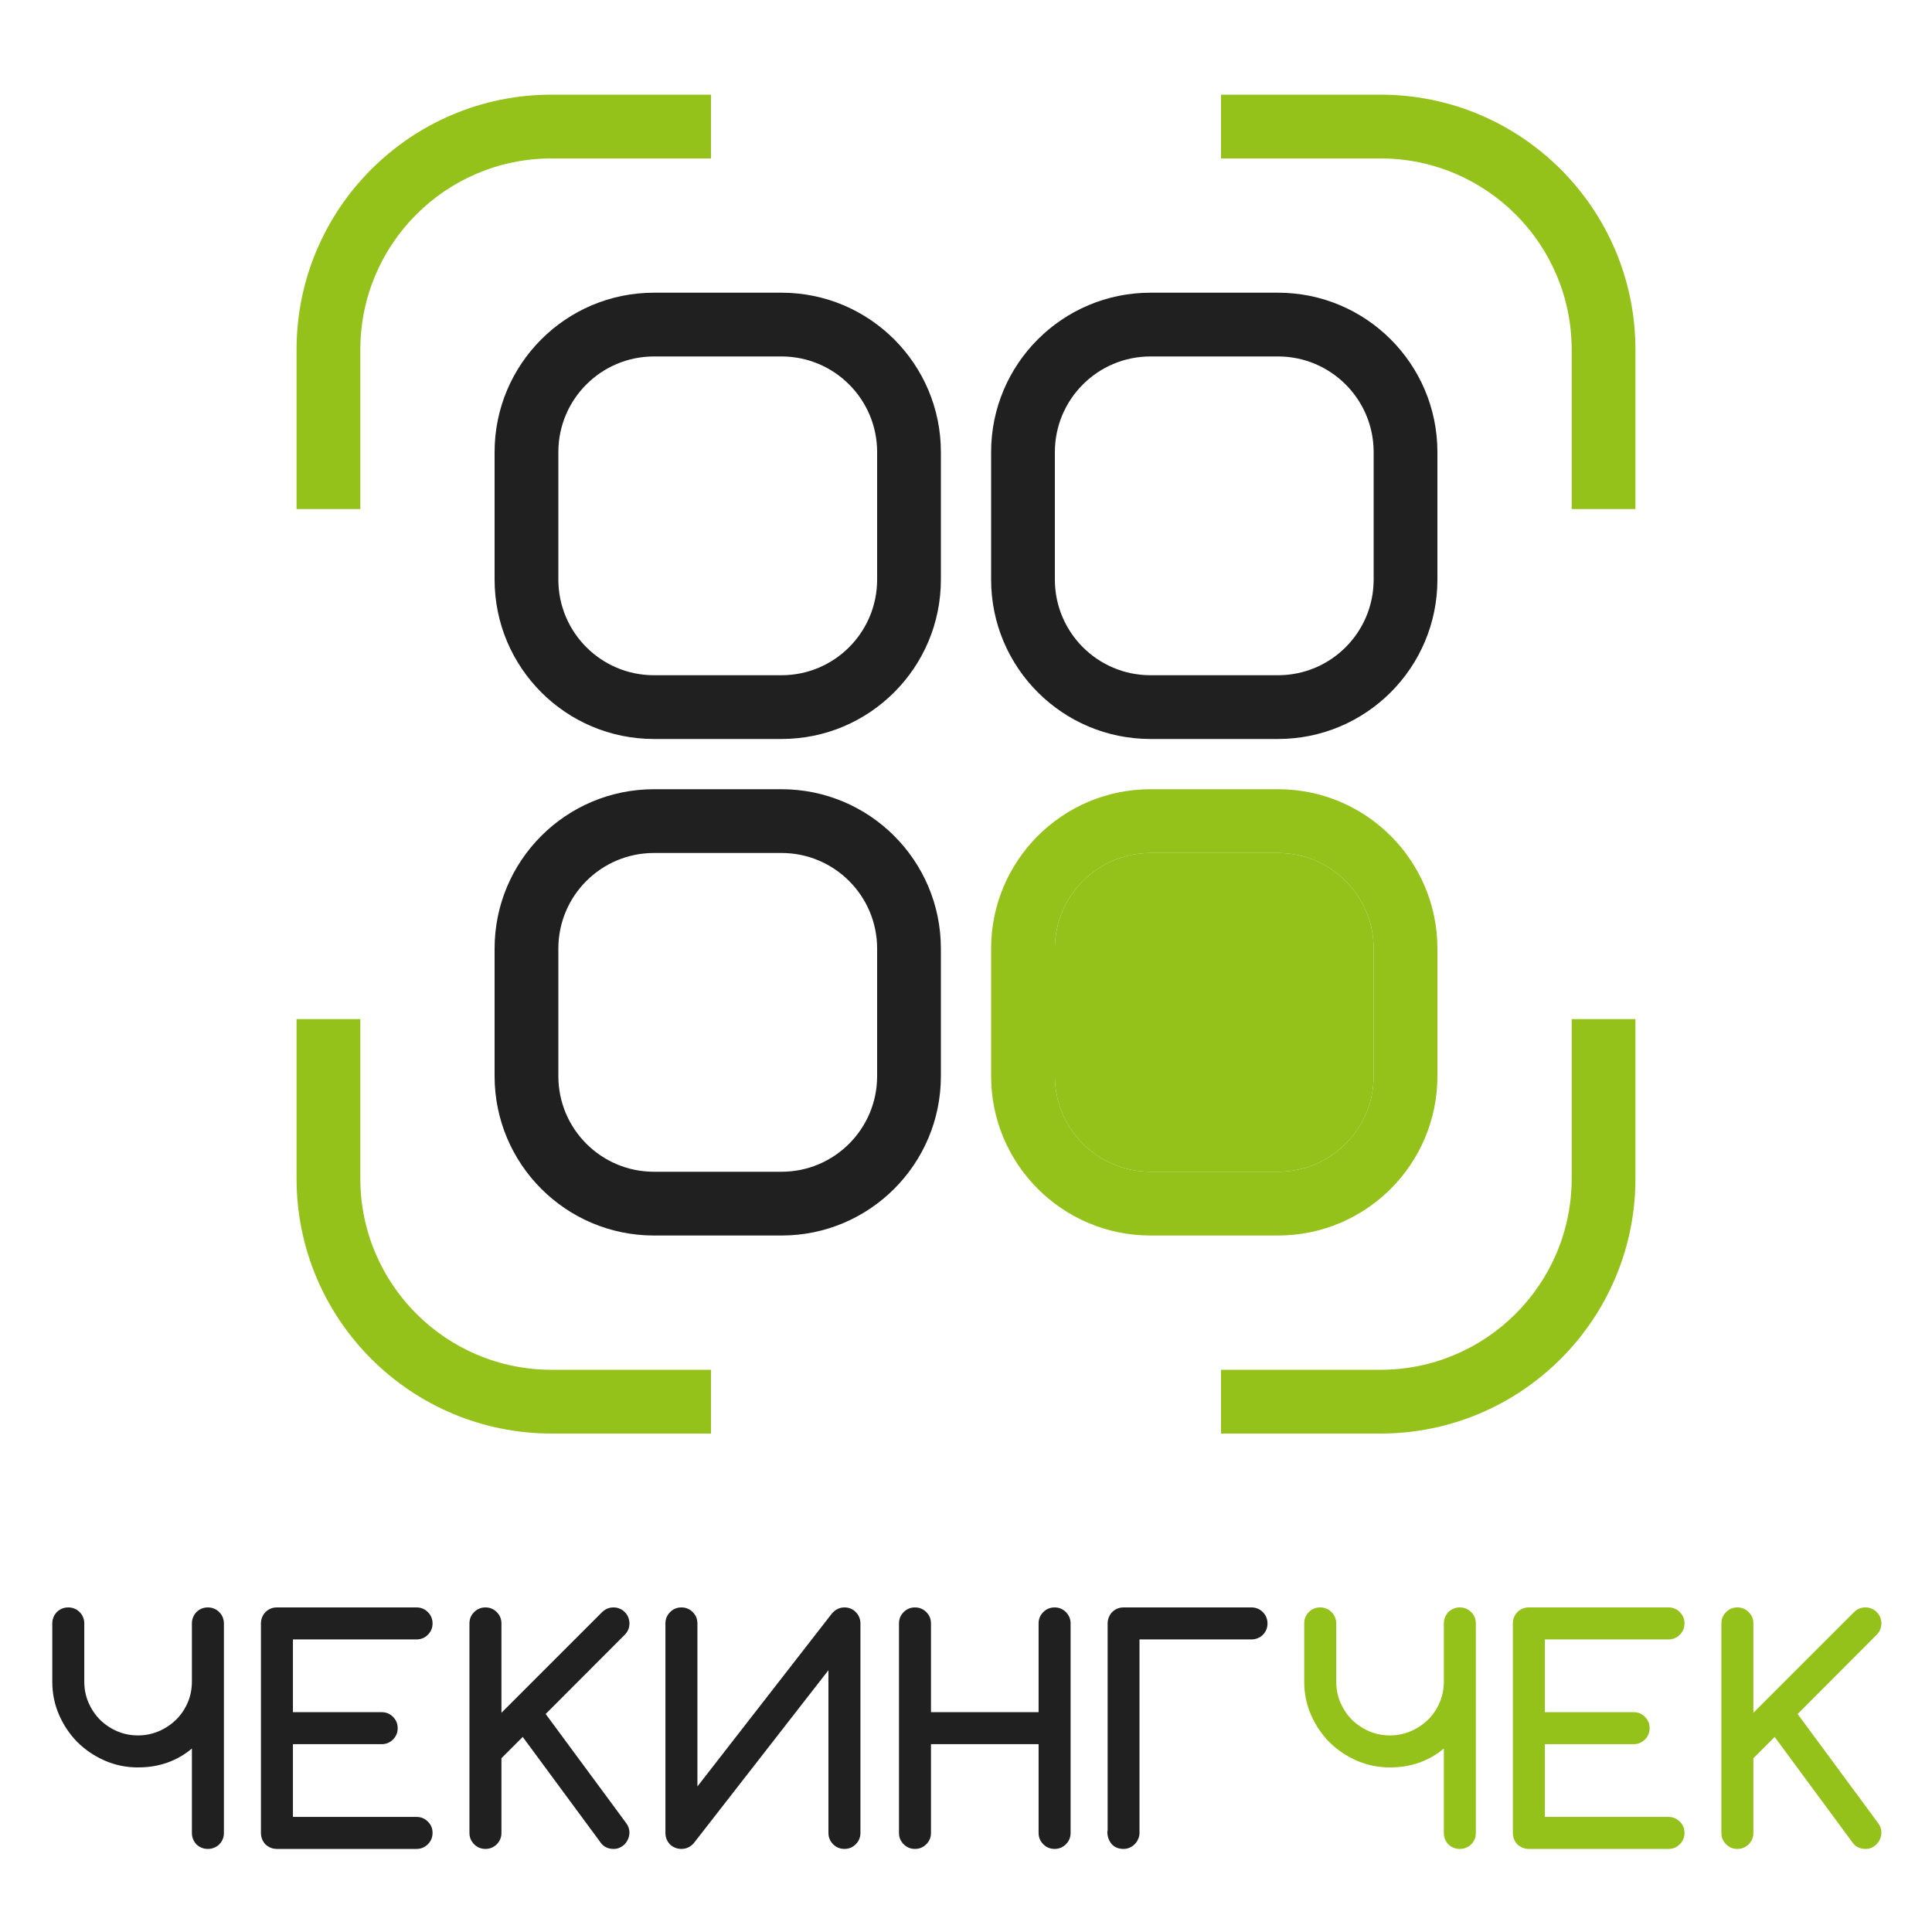 <svg width="1000" height="1000" viewBox="0 0 1000 1000" fill="none" xmlns="http://www.w3.org/2000/svg">
<g clip-path="url(#clip0_26_167)">
<path fill-rule="evenodd" clip-rule="evenodd" d="M153.5 181C153.5 108.098 212.598 49 285.5 49H368V82H285.5C230.824 82 186.5 126.324 186.5 181V263.5H153.5V181ZM714.5 82H632V49H714.5C787.4 49 846.5 108.098 846.5 181V263.5H813.5V181C813.5 126.324 769.178 82 714.5 82ZM186.5 527.5V610C186.5 664.678 230.824 709 285.5 709H368V742H285.5C212.598 742 153.5 682.9 153.5 610V527.5H186.5ZM813.5 610V527.5H846.5V610C846.5 682.9 787.4 742 714.5 742H632V709H714.5C769.178 709 813.5 664.678 813.5 610Z" fill="#94C11A"/>
<path fill-rule="evenodd" clip-rule="evenodd" d="M256 234C256 188.437 292.937 151.5 338.5 151.5H404.5C450.063 151.5 487 188.437 487 234V300C487 345.563 450.063 382.5 404.5 382.5H338.5C292.937 382.5 256 345.563 256 300V234ZM338.5 184.5C311.162 184.5 289 206.662 289 234V300C289 327.338 311.162 349.5 338.5 349.5H404.5C431.838 349.5 454 327.338 454 300V234C454 206.662 431.838 184.5 404.5 184.5H338.5Z" fill="#202020"/>
<path fill-rule="evenodd" clip-rule="evenodd" d="M256 491C256 445.437 292.937 408.5 338.5 408.5H404.5C450.063 408.5 487 445.437 487 491V557C487 602.563 450.063 639.5 404.5 639.5H338.5C292.937 639.5 256 602.563 256 557V491ZM338.5 441.5C311.162 441.5 289 463.663 289 491V557C289 584.337 311.162 606.5 338.5 606.5H404.5C431.838 606.5 454 584.337 454 557V491C454 463.663 431.838 441.5 404.5 441.5H338.5Z" fill="#202020"/>
<path fill-rule="evenodd" clip-rule="evenodd" d="M513 234C513 188.437 549.937 151.5 595.5 151.5H661.5C707.063 151.5 744 188.437 744 234V300C744 345.563 707.063 382.5 661.5 382.5H595.5C549.937 382.5 513 345.563 513 300V234ZM595.5 184.5C568.163 184.5 546 206.662 546 234V300C546 327.338 568.163 349.5 595.5 349.5H661.5C688.837 349.5 711 327.338 711 300V234C711 206.662 688.837 184.5 661.5 184.5H595.5Z" fill="#202020"/>
<path fill-rule="evenodd" clip-rule="evenodd" d="M513 491C513 445.437 549.937 408.5 595.5 408.5H661.5C707.063 408.5 744 445.437 744 491V557C744 602.563 707.063 639.5 661.5 639.5H595.5C549.937 639.5 513 602.563 513 557V491ZM595.5 441.5C568.163 441.5 546 463.663 546 491V557C546 584.337 568.163 606.5 595.5 606.5H661.5C688.837 606.5 711 584.337 711 557V491C711 463.663 688.837 441.5 661.5 441.5H595.5Z" fill="#94C11A"/>
<path d="M595.5 441.5C568.163 441.5 546 463.663 546 491V557C546 584.337 568.163 606.5 595.5 606.5H661.5C688.837 606.5 711 584.337 711 557V491C711 463.663 688.837 441.5 661.5 441.5H595.5Z" fill="#94C11A"/>
<path d="M115.891 948.719C115.891 949.917 115.682 951.01 115.266 952C114.849 952.99 114.25 953.875 113.469 954.656C112.74 955.385 111.854 955.958 110.812 956.375C109.823 956.792 108.755 957 107.609 957C106.411 957 105.318 956.792 104.328 956.375C103.339 955.958 102.453 955.385 101.672 954.656C100.943 953.875 100.37 952.99 99.953 952C99.537 951.01 99.328 949.917 99.328 948.719V905.047C91.516 911.557 82.219 914.812 71.438 914.812C65.344 914.812 59.615 913.641 54.25 911.297C48.885 908.953 44.172 905.776 40.109 901.766C36.099 897.703 32.922 892.99 30.578 887.625C28.234 882.26 27.062 876.531 27.062 870.438V840.281C27.062 839.135 27.271 838.068 27.688 837.078C28.104 836.036 28.677 835.151 29.406 834.422C30.188 833.641 31.073 833.042 32.062 832.625C33.052 832.208 34.146 832 35.344 832C36.49 832 37.557 832.208 38.547 832.625C39.589 833.042 40.474 833.641 41.203 834.422C41.984 835.151 42.583 836.036 43 837.078C43.417 838.068 43.625 839.135 43.625 840.281V870.438C43.625 874.292 44.354 877.911 45.812 881.297C47.271 884.63 49.25 887.573 51.75 890.125C54.302 892.625 57.245 894.604 60.578 896.062C63.964 897.521 67.583 898.25 71.438 898.25C75.24 898.25 78.833 897.521 82.219 896.062C85.604 894.604 88.573 892.625 91.125 890.125C93.677 887.625 95.682 884.682 97.141 881.297C98.599 877.911 99.328 874.292 99.328 870.438V840.281C99.328 839.135 99.537 838.068 99.953 837.078C100.37 836.036 100.943 835.151 101.672 834.422C102.453 833.641 103.339 833.042 104.328 832.625C105.318 832.208 106.411 832 107.609 832C108.755 832 109.823 832.208 110.812 832.625C111.854 833.042 112.74 833.641 113.469 834.422C114.25 835.151 114.849 836.036 115.266 837.078C115.682 838.068 115.891 839.135 115.891 840.281V948.719ZM215.609 940.438C217.901 940.438 219.854 941.245 221.469 942.859C223.083 944.474 223.891 946.427 223.891 948.719C223.891 951.01 223.083 952.964 221.469 954.578C219.854 956.193 217.901 957 215.609 957H143.344C142.146 957 141.052 956.792 140.062 956.375C139.073 955.958 138.188 955.385 137.406 954.656C136.677 953.875 136.104 952.99 135.688 952C135.271 951.01 135.062 949.917 135.062 948.719V840.281C135.062 839.135 135.271 838.068 135.688 837.078C136.104 836.036 136.677 835.151 137.406 834.422C138.188 833.641 139.073 833.042 140.062 832.625C141.052 832.208 142.146 832 143.344 832H215.609C217.901 832 219.854 832.807 221.469 834.422C223.083 836.036 223.891 837.99 223.891 840.281C223.891 842.573 223.083 844.526 221.469 846.141C219.854 847.755 217.901 848.562 215.609 848.562H151.625V886.219H197.562C199.854 886.219 201.807 887.026 203.422 888.641C205.036 890.255 205.844 892.208 205.844 894.5C205.844 896.792 205.036 898.745 203.422 900.359C201.807 901.974 199.854 902.781 197.562 902.781H151.625V940.438H215.609ZM242.984 840.281C242.984 837.99 243.792 836.036 245.406 834.422C247.021 832.807 248.974 832 251.266 832C253.557 832 255.51 832.807 257.125 834.422C258.74 836.036 259.547 837.99 259.547 840.281V886.531L311.5 834.578C313.219 832.859 315.224 832 317.516 832C318.661 832 319.729 832.208 320.719 832.625C321.76 833.042 322.646 833.641 323.375 834.422C324.156 835.151 324.755 836.036 325.172 837.078C325.589 838.068 325.797 839.135 325.797 840.281C325.797 842.573 324.99 844.526 323.375 846.141L282.438 887.156L324.234 943.797C325.276 945.255 325.797 946.818 325.797 948.484C325.797 949.578 325.589 950.646 325.172 951.688C324.755 952.729 324.182 953.641 323.453 954.422C322.724 955.203 321.865 955.828 320.875 956.297C319.885 956.766 318.818 957 317.672 957C314.599 957 312.281 955.828 310.719 953.484L270.562 899.031L259.547 910.047V948.719C259.547 951.01 258.74 952.964 257.125 954.578C255.51 956.193 253.557 957 251.266 957C248.974 957 247.021 956.193 245.406 954.578C243.792 952.964 242.984 951.01 242.984 948.719V840.281ZM445.359 948.719C445.359 951.01 444.552 952.964 442.938 954.578C441.323 956.193 439.37 957 437.078 957C434.786 957 432.833 956.193 431.219 954.578C429.604 952.964 428.797 951.01 428.797 948.719V864.5L359.031 954.109C357.26 956.036 355.151 957 352.703 957C351.557 957 350.464 956.792 349.422 956.375C348.432 955.958 347.547 955.385 346.766 954.656C346.036 953.875 345.464 952.99 345.047 952C344.63 951.01 344.422 949.917 344.422 948.719V840.281C344.422 837.99 345.229 836.036 346.844 834.422C348.458 832.807 350.411 832 352.703 832C354.995 832 356.948 832.807 358.562 834.422C360.177 836.036 360.984 837.99 360.984 840.281V924.656L430.672 835.047C432.495 833.016 434.63 832 437.078 832C438.276 832 439.37 832.208 440.359 832.625C441.349 833.042 442.208 833.641 442.938 834.422C443.719 835.151 444.318 836.036 444.734 837.078C445.151 838.068 445.359 839.135 445.359 840.281V948.719ZM554.141 948.719C554.141 951.01 553.333 952.964 551.719 954.578C550.104 956.193 548.151 957 545.859 957C543.568 957 541.615 956.193 540 954.578C538.385 952.964 537.578 951.01 537.578 948.719V902.781H481.875V948.719C481.875 951.01 481.068 952.964 479.453 954.578C477.839 956.193 475.885 957 473.594 957C471.302 957 469.349 956.193 467.734 954.578C466.12 952.964 465.312 951.01 465.312 948.719V840.281C465.312 837.99 466.12 836.036 467.734 834.422C469.349 832.807 471.302 832 473.594 832C475.885 832 477.839 832.807 479.453 834.422C481.068 836.036 481.875 837.99 481.875 840.281V886.219H537.578V840.281C537.578 837.99 538.385 836.036 540 834.422C541.615 832.807 543.568 832 545.859 832C548.151 832 550.104 832.807 551.719 834.422C553.333 836.036 554.141 837.99 554.141 840.281V948.719ZM573.312 840.281C573.312 839.135 573.521 838.068 573.938 837.078C574.354 836.036 574.927 835.151 575.656 834.422C576.438 833.641 577.323 833.042 578.312 832.625C579.302 832.208 580.396 832 581.594 832H647.766C648.911 832 649.979 832.208 650.969 832.625C652.01 833.042 652.896 833.641 653.625 834.422C654.406 835.151 655.005 836.036 655.422 837.078C655.839 838.068 656.047 839.135 656.047 840.281C656.047 841.479 655.839 842.573 655.422 843.562C655.005 844.552 654.406 845.438 653.625 846.219C652.896 846.948 652.01 847.521 650.969 847.938C649.979 848.354 648.911 848.562 647.766 848.562H589.797V948.797C589.797 949.891 589.562 950.932 589.094 951.922C588.677 952.911 588.078 953.797 587.297 954.578C586.568 955.307 585.682 955.906 584.641 956.375C583.651 956.792 582.609 957 581.516 957C578.911 957 576.854 956.141 575.344 954.422C573.885 952.651 573.156 950.516 573.156 948.016C573.156 947.964 573.208 947.781 573.312 947.469V840.281Z" fill="#202020"/>
<path d="M763.891 948.719C763.891 949.917 763.682 951.01 763.266 952C762.849 952.99 762.25 953.875 761.469 954.656C760.74 955.385 759.854 955.958 758.812 956.375C757.823 956.792 756.755 957 755.609 957C754.411 957 753.318 956.792 752.328 956.375C751.339 955.958 750.453 955.385 749.672 954.656C748.943 953.875 748.37 952.99 747.953 952C747.536 951.01 747.328 949.917 747.328 948.719V905.047C739.516 911.557 730.219 914.812 719.438 914.812C713.344 914.812 707.615 913.641 702.25 911.297C696.885 908.953 692.172 905.776 688.109 901.766C684.099 897.703 680.922 892.99 678.578 887.625C676.234 882.26 675.062 876.531 675.062 870.438V840.281C675.062 839.135 675.271 838.068 675.688 837.078C676.104 836.036 676.677 835.151 677.406 834.422C678.188 833.641 679.073 833.042 680.062 832.625C681.052 832.208 682.146 832 683.344 832C684.49 832 685.557 832.208 686.547 832.625C687.589 833.042 688.474 833.641 689.203 834.422C689.984 835.151 690.583 836.036 691 837.078C691.417 838.068 691.625 839.135 691.625 840.281V870.438C691.625 874.292 692.354 877.911 693.812 881.297C695.271 884.63 697.25 887.573 699.75 890.125C702.302 892.625 705.245 894.604 708.578 896.062C711.964 897.521 715.583 898.25 719.438 898.25C723.24 898.25 726.833 897.521 730.219 896.062C733.604 894.604 736.573 892.625 739.125 890.125C741.677 887.625 743.682 884.682 745.141 881.297C746.599 877.911 747.328 874.292 747.328 870.438V840.281C747.328 839.135 747.536 838.068 747.953 837.078C748.37 836.036 748.943 835.151 749.672 834.422C750.453 833.641 751.339 833.042 752.328 832.625C753.318 832.208 754.411 832 755.609 832C756.755 832 757.823 832.208 758.812 832.625C759.854 833.042 760.74 833.641 761.469 834.422C762.25 835.151 762.849 836.036 763.266 837.078C763.682 838.068 763.891 839.135 763.891 840.281V948.719ZM863.609 940.438C865.901 940.438 867.854 941.245 869.469 942.859C871.083 944.474 871.891 946.427 871.891 948.719C871.891 951.01 871.083 952.964 869.469 954.578C867.854 956.193 865.901 957 863.609 957H791.344C790.146 957 789.052 956.792 788.062 956.375C787.073 955.958 786.188 955.385 785.406 954.656C784.677 953.875 784.104 952.99 783.688 952C783.271 951.01 783.062 949.917 783.062 948.719V840.281C783.062 839.135 783.271 838.068 783.688 837.078C784.104 836.036 784.677 835.151 785.406 834.422C786.188 833.641 787.073 833.042 788.062 832.625C789.052 832.208 790.146 832 791.344 832H863.609C865.901 832 867.854 832.807 869.469 834.422C871.083 836.036 871.891 837.99 871.891 840.281C871.891 842.573 871.083 844.526 869.469 846.141C867.854 847.755 865.901 848.562 863.609 848.562H799.625V886.219H845.562C847.854 886.219 849.807 887.026 851.422 888.641C853.036 890.255 853.844 892.208 853.844 894.5C853.844 896.792 853.036 898.745 851.422 900.359C849.807 901.974 847.854 902.781 845.562 902.781H799.625V940.438H863.609ZM890.984 840.281C890.984 837.99 891.792 836.036 893.406 834.422C895.021 832.807 896.974 832 899.266 832C901.557 832 903.51 832.807 905.125 834.422C906.74 836.036 907.547 837.99 907.547 840.281V886.531L959.5 834.578C961.219 832.859 963.224 832 965.516 832C966.661 832 967.729 832.208 968.719 832.625C969.76 833.042 970.646 833.641 971.375 834.422C972.156 835.151 972.755 836.036 973.172 837.078C973.589 838.068 973.797 839.135 973.797 840.281C973.797 842.573 972.99 844.526 971.375 846.141L930.438 887.156L972.234 943.797C973.276 945.255 973.797 946.818 973.797 948.484C973.797 949.578 973.589 950.646 973.172 951.688C972.755 952.729 972.182 953.641 971.453 954.422C970.724 955.203 969.865 955.828 968.875 956.297C967.885 956.766 966.818 957 965.672 957C962.599 957 960.281 955.828 958.719 953.484L918.562 899.031L907.547 910.047V948.719C907.547 951.01 906.74 952.964 905.125 954.578C903.51 956.193 901.557 957 899.266 957C896.974 957 895.021 956.193 893.406 954.578C891.792 952.964 890.984 951.01 890.984 948.719V840.281Z" fill="#94C11A"/>
</g>
<defs>
<clipPath id="clip0_26_167">
<rect width="1000" height="1000" fill="white"/>
</clipPath>
</defs>
</svg>
